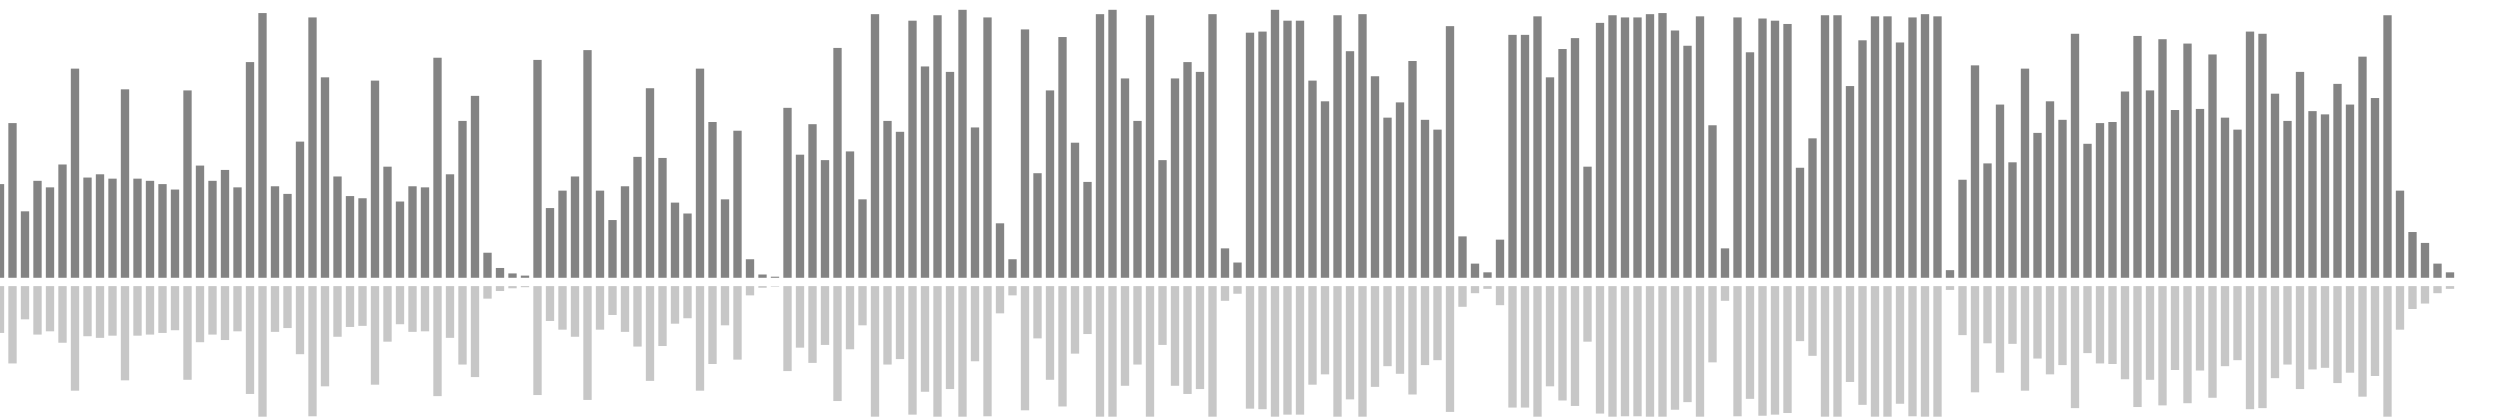 <?xml version="1.0" encoding="UTF-8"?>
<svg version="1.1" width="600" height="100" xmlns="http://www.w3.org/2000/svg">
  <line x1="0" y1="66.667" x2="0" y2="44.183" stroke="#848484" stroke-width="2"/>
  <line x1="0" y1="68.667" x2="0" y2="79.908" stroke="#c7c7c7" stroke-width="2"/>
  <line x1="3" y1="66.667" x2="3" y2="29.542" stroke="#848484" stroke-width="2"/>
  <line x1="3" y1="68.667" x2="3" y2="87.229" stroke="#c7c7c7" stroke-width="2"/>
  <line x1="6" y1="66.667" x2="6" y2="50.719" stroke="#848484" stroke-width="2"/>
  <line x1="6" y1="68.667" x2="6" y2="76.641" stroke="#c7c7c7" stroke-width="2"/>
  <line x1="9" y1="66.667" x2="9" y2="43.399" stroke="#848484" stroke-width="2"/>
  <line x1="9" y1="68.667" x2="9" y2="80.301" stroke="#c7c7c7" stroke-width="2"/>
  <line x1="12" y1="66.667" x2="12" y2="44.967" stroke="#848484" stroke-width="2"/>
  <line x1="12" y1="68.667" x2="12" y2="79.516" stroke="#c7c7c7" stroke-width="2"/>
  <line x1="15" y1="66.667" x2="15" y2="39.477" stroke="#848484" stroke-width="2"/>
  <line x1="15" y1="68.667" x2="15" y2="82.261" stroke="#c7c7c7" stroke-width="2"/>
  <line x1="18" y1="66.667" x2="18" y2="16.471" stroke="#848484" stroke-width="2"/>
  <line x1="18" y1="68.667" x2="18" y2="93.765" stroke="#c7c7c7" stroke-width="2"/>
  <line x1="21" y1="66.667" x2="21" y2="42.614" stroke="#848484" stroke-width="2"/>
  <line x1="21" y1="68.667" x2="21" y2="80.693" stroke="#c7c7c7" stroke-width="2"/>
  <line x1="24" y1="66.667" x2="24" y2="41.83" stroke="#848484" stroke-width="2"/>
  <line x1="24" y1="68.667" x2="24" y2="81.085" stroke="#c7c7c7" stroke-width="2"/>
  <line x1="27" y1="66.667" x2="27" y2="42.876" stroke="#848484" stroke-width="2"/>
  <line x1="27" y1="68.667" x2="27" y2="80.562" stroke="#c7c7c7" stroke-width="2"/>
  <line x1="30" y1="66.667" x2="30" y2="21.438" stroke="#848484" stroke-width="2"/>
  <line x1="30" y1="68.667" x2="30" y2="91.281" stroke="#c7c7c7" stroke-width="2"/>
  <line x1="33" y1="66.667" x2="33" y2="42.876" stroke="#848484" stroke-width="2"/>
  <line x1="33" y1="68.667" x2="33" y2="80.562" stroke="#c7c7c7" stroke-width="2"/>
  <line x1="36" y1="66.667" x2="36" y2="43.399" stroke="#848484" stroke-width="2"/>
  <line x1="36" y1="68.667" x2="36" y2="80.301" stroke="#c7c7c7" stroke-width="2"/>
  <line x1="39" y1="66.667" x2="39" y2="44.183" stroke="#848484" stroke-width="2"/>
  <line x1="39" y1="68.667" x2="39" y2="79.908" stroke="#c7c7c7" stroke-width="2"/>
  <line x1="42" y1="66.667" x2="42" y2="45.49" stroke="#848484" stroke-width="2"/>
  <line x1="42" y1="68.667" x2="42" y2="79.255" stroke="#c7c7c7" stroke-width="2"/>
  <line x1="45" y1="66.667" x2="45" y2="21.699" stroke="#848484" stroke-width="2"/>
  <line x1="45" y1="68.667" x2="45" y2="91.15" stroke="#c7c7c7" stroke-width="2"/>
  <line x1="48" y1="66.667" x2="48" y2="39.739" stroke="#848484" stroke-width="2"/>
  <line x1="48" y1="68.667" x2="48" y2="82.131" stroke="#c7c7c7" stroke-width="2"/>
  <line x1="51" y1="66.667" x2="51" y2="43.399" stroke="#848484" stroke-width="2"/>
  <line x1="51" y1="68.667" x2="51" y2="80.301" stroke="#c7c7c7" stroke-width="2"/>
  <line x1="54" y1="66.667" x2="54" y2="40.784" stroke="#848484" stroke-width="2"/>
  <line x1="54" y1="68.667" x2="54" y2="81.608" stroke="#c7c7c7" stroke-width="2"/>
  <line x1="57" y1="66.667" x2="57" y2="44.967" stroke="#848484" stroke-width="2"/>
  <line x1="57" y1="68.667" x2="57" y2="79.516" stroke="#c7c7c7" stroke-width="2"/>
  <line x1="60" y1="66.667" x2="60" y2="14.902" stroke="#848484" stroke-width="2"/>
  <line x1="60" y1="68.667" x2="60" y2="94.549" stroke="#c7c7c7" stroke-width="2"/>
  <line x1="63" y1="66.667" x2="63" y2="3.137" stroke="#848484" stroke-width="2"/>
  <line x1="63" y1="68.667" x2="63" y2="100.431" stroke="#c7c7c7" stroke-width="2"/>
  <line x1="66" y1="66.667" x2="66" y2="44.706" stroke="#848484" stroke-width="2"/>
  <line x1="66" y1="68.667" x2="66" y2="79.647" stroke="#c7c7c7" stroke-width="2"/>
  <line x1="69" y1="66.667" x2="69" y2="46.536" stroke="#848484" stroke-width="2"/>
  <line x1="69" y1="68.667" x2="69" y2="78.732" stroke="#c7c7c7" stroke-width="2"/>
  <line x1="72" y1="66.667" x2="72" y2="33.987" stroke="#848484" stroke-width="2"/>
  <line x1="72" y1="68.667" x2="72" y2="85.007" stroke="#c7c7c7" stroke-width="2"/>
  <line x1="75" y1="66.667" x2="75" y2="4.183" stroke="#848484" stroke-width="2"/>
  <line x1="75" y1="68.667" x2="75" y2="99.908" stroke="#c7c7c7" stroke-width="2"/>
  <line x1="78" y1="66.667" x2="78" y2="18.562" stroke="#848484" stroke-width="2"/>
  <line x1="78" y1="68.667" x2="78" y2="92.719" stroke="#c7c7c7" stroke-width="2"/>
  <line x1="81" y1="66.667" x2="81" y2="42.353" stroke="#848484" stroke-width="2"/>
  <line x1="81" y1="68.667" x2="81" y2="80.824" stroke="#c7c7c7" stroke-width="2"/>
  <line x1="84" y1="66.667" x2="84" y2="47.059" stroke="#848484" stroke-width="2"/>
  <line x1="84" y1="68.667" x2="84" y2="78.471" stroke="#c7c7c7" stroke-width="2"/>
  <line x1="87" y1="66.667" x2="87" y2="47.582" stroke="#848484" stroke-width="2"/>
  <line x1="87" y1="68.667" x2="87" y2="78.209" stroke="#c7c7c7" stroke-width="2"/>
  <line x1="90" y1="66.667" x2="90" y2="19.346" stroke="#848484" stroke-width="2"/>
  <line x1="90" y1="68.667" x2="90" y2="92.327" stroke="#c7c7c7" stroke-width="2"/>
  <line x1="93" y1="66.667" x2="93" y2="40.0" stroke="#848484" stroke-width="2"/>
  <line x1="93" y1="68.667" x2="93" y2="82.0" stroke="#c7c7c7" stroke-width="2"/>
  <line x1="96" y1="66.667" x2="96" y2="48.366" stroke="#848484" stroke-width="2"/>
  <line x1="96" y1="68.667" x2="96" y2="77.817" stroke="#c7c7c7" stroke-width="2"/>
  <line x1="99" y1="66.667" x2="99" y2="44.706" stroke="#848484" stroke-width="2"/>
  <line x1="99" y1="68.667" x2="99" y2="79.647" stroke="#c7c7c7" stroke-width="2"/>
  <line x1="102" y1="66.667" x2="102" y2="44.967" stroke="#848484" stroke-width="2"/>
  <line x1="102" y1="68.667" x2="102" y2="79.516" stroke="#c7c7c7" stroke-width="2"/>
  <line x1="105" y1="66.667" x2="105" y2="13.856" stroke="#848484" stroke-width="2"/>
  <line x1="105" y1="68.667" x2="105" y2="95.072" stroke="#c7c7c7" stroke-width="2"/>
  <line x1="108" y1="66.667" x2="108" y2="41.83" stroke="#848484" stroke-width="2"/>
  <line x1="108" y1="68.667" x2="108" y2="81.085" stroke="#c7c7c7" stroke-width="2"/>
  <line x1="111" y1="66.667" x2="111" y2="29.02" stroke="#848484" stroke-width="2"/>
  <line x1="111" y1="68.667" x2="111" y2="87.49" stroke="#c7c7c7" stroke-width="2"/>
  <line x1="114" y1="66.667" x2="114" y2="23.007" stroke="#848484" stroke-width="2"/>
  <line x1="114" y1="68.667" x2="114" y2="90.497" stroke="#c7c7c7" stroke-width="2"/>
  <line x1="117" y1="66.667" x2="117" y2="60.654" stroke="#848484" stroke-width="2"/>
  <line x1="117" y1="68.667" x2="117" y2="71.673" stroke="#c7c7c7" stroke-width="2"/>
  <line x1="120" y1="66.667" x2="120" y2="64.314" stroke="#848484" stroke-width="2"/>
  <line x1="120" y1="68.667" x2="120" y2="69.843" stroke="#c7c7c7" stroke-width="2"/>
  <line x1="123" y1="66.667" x2="123" y2="65.621" stroke="#848484" stroke-width="2"/>
  <line x1="123" y1="68.667" x2="123" y2="69.19" stroke="#c7c7c7" stroke-width="2"/>
  <line x1="126" y1="66.667" x2="126" y2="66.144" stroke="#848484" stroke-width="2"/>
  <line x1="126" y1="68.667" x2="126" y2="68.928" stroke="#c7c7c7" stroke-width="2"/>
  <line x1="129" y1="66.667" x2="129" y2="14.379" stroke="#848484" stroke-width="2"/>
  <line x1="129" y1="68.667" x2="129" y2="94.81" stroke="#c7c7c7" stroke-width="2"/>
  <line x1="132" y1="66.667" x2="132" y2="49.935" stroke="#848484" stroke-width="2"/>
  <line x1="132" y1="68.667" x2="132" y2="77.033" stroke="#c7c7c7" stroke-width="2"/>
  <line x1="135" y1="66.667" x2="135" y2="45.752" stroke="#848484" stroke-width="2"/>
  <line x1="135" y1="68.667" x2="135" y2="79.124" stroke="#c7c7c7" stroke-width="2"/>
  <line x1="138" y1="66.667" x2="138" y2="42.353" stroke="#848484" stroke-width="2"/>
  <line x1="138" y1="68.667" x2="138" y2="80.824" stroke="#c7c7c7" stroke-width="2"/>
  <line x1="141" y1="66.667" x2="141" y2="12.026" stroke="#848484" stroke-width="2"/>
  <line x1="141" y1="68.667" x2="141" y2="95.987" stroke="#c7c7c7" stroke-width="2"/>
  <line x1="144" y1="66.667" x2="144" y2="45.752" stroke="#848484" stroke-width="2"/>
  <line x1="144" y1="68.667" x2="144" y2="79.124" stroke="#c7c7c7" stroke-width="2"/>
  <line x1="147" y1="66.667" x2="147" y2="52.81" stroke="#848484" stroke-width="2"/>
  <line x1="147" y1="68.667" x2="147" y2="75.595" stroke="#c7c7c7" stroke-width="2"/>
  <line x1="150" y1="66.667" x2="150" y2="44.706" stroke="#848484" stroke-width="2"/>
  <line x1="150" y1="68.667" x2="150" y2="79.647" stroke="#c7c7c7" stroke-width="2"/>
  <line x1="153" y1="66.667" x2="153" y2="37.647" stroke="#848484" stroke-width="2"/>
  <line x1="153" y1="68.667" x2="153" y2="83.176" stroke="#c7c7c7" stroke-width="2"/>
  <line x1="156" y1="66.667" x2="156" y2="21.176" stroke="#848484" stroke-width="2"/>
  <line x1="156" y1="68.667" x2="156" y2="91.412" stroke="#c7c7c7" stroke-width="2"/>
  <line x1="159" y1="66.667" x2="159" y2="37.908" stroke="#848484" stroke-width="2"/>
  <line x1="159" y1="68.667" x2="159" y2="83.046" stroke="#c7c7c7" stroke-width="2"/>
  <line x1="162" y1="66.667" x2="162" y2="48.627" stroke="#848484" stroke-width="2"/>
  <line x1="162" y1="68.667" x2="162" y2="77.686" stroke="#c7c7c7" stroke-width="2"/>
  <line x1="165" y1="66.667" x2="165" y2="51.242" stroke="#848484" stroke-width="2"/>
  <line x1="165" y1="68.667" x2="165" y2="76.379" stroke="#c7c7c7" stroke-width="2"/>
  <line x1="168" y1="66.667" x2="168" y2="16.471" stroke="#848484" stroke-width="2"/>
  <line x1="168" y1="68.667" x2="168" y2="93.765" stroke="#c7c7c7" stroke-width="2"/>
  <line x1="171" y1="66.667" x2="171" y2="29.281" stroke="#848484" stroke-width="2"/>
  <line x1="171" y1="68.667" x2="171" y2="87.359" stroke="#c7c7c7" stroke-width="2"/>
  <line x1="174" y1="66.667" x2="174" y2="47.843" stroke="#848484" stroke-width="2"/>
  <line x1="174" y1="68.667" x2="174" y2="78.078" stroke="#c7c7c7" stroke-width="2"/>
  <line x1="177" y1="66.667" x2="177" y2="31.373" stroke="#848484" stroke-width="2"/>
  <line x1="177" y1="68.667" x2="177" y2="86.314" stroke="#c7c7c7" stroke-width="2"/>
  <line x1="180" y1="66.667" x2="180" y2="62.222" stroke="#848484" stroke-width="2"/>
  <line x1="180" y1="68.667" x2="180" y2="70.889" stroke="#c7c7c7" stroke-width="2"/>
  <line x1="183" y1="66.667" x2="183" y2="65.882" stroke="#848484" stroke-width="2"/>
  <line x1="183" y1="68.667" x2="183" y2="69.059" stroke="#c7c7c7" stroke-width="2"/>
  <line x1="186" y1="66.667" x2="186" y2="66.405" stroke="#848484" stroke-width="2"/>
  <line x1="186" y1="68.667" x2="186" y2="68.797" stroke="#c7c7c7" stroke-width="2"/>
  <line x1="189" y1="66.667" x2="189" y2="25.882" stroke="#848484" stroke-width="2"/>
  <line x1="189" y1="68.667" x2="189" y2="89.059" stroke="#c7c7c7" stroke-width="2"/>
  <line x1="192" y1="66.667" x2="192" y2="37.124" stroke="#848484" stroke-width="2"/>
  <line x1="192" y1="68.667" x2="192" y2="83.438" stroke="#c7c7c7" stroke-width="2"/>
  <line x1="195" y1="66.667" x2="195" y2="29.804" stroke="#848484" stroke-width="2"/>
  <line x1="195" y1="68.667" x2="195" y2="87.098" stroke="#c7c7c7" stroke-width="2"/>
  <line x1="198" y1="66.667" x2="198" y2="38.431" stroke="#848484" stroke-width="2"/>
  <line x1="198" y1="68.667" x2="198" y2="82.784" stroke="#c7c7c7" stroke-width="2"/>
  <line x1="201" y1="66.667" x2="201" y2="11.503" stroke="#848484" stroke-width="2"/>
  <line x1="201" y1="68.667" x2="201" y2="96.248" stroke="#c7c7c7" stroke-width="2"/>
  <line x1="204" y1="66.667" x2="204" y2="36.34" stroke="#848484" stroke-width="2"/>
  <line x1="204" y1="68.667" x2="204" y2="83.83" stroke="#c7c7c7" stroke-width="2"/>
  <line x1="207" y1="66.667" x2="207" y2="47.843" stroke="#848484" stroke-width="2"/>
  <line x1="207" y1="68.667" x2="207" y2="78.078" stroke="#c7c7c7" stroke-width="2"/>
  <line x1="210" y1="66.667" x2="210" y2="3.399" stroke="#848484" stroke-width="2"/>
  <line x1="210" y1="68.667" x2="210" y2="100.301" stroke="#c7c7c7" stroke-width="2"/>
  <line x1="213" y1="66.667" x2="213" y2="29.02" stroke="#848484" stroke-width="2"/>
  <line x1="213" y1="68.667" x2="213" y2="87.49" stroke="#c7c7c7" stroke-width="2"/>
  <line x1="216" y1="66.667" x2="216" y2="31.634" stroke="#848484" stroke-width="2"/>
  <line x1="216" y1="68.667" x2="216" y2="86.183" stroke="#c7c7c7" stroke-width="2"/>
  <line x1="219" y1="66.667" x2="219" y2="4.967" stroke="#848484" stroke-width="2"/>
  <line x1="219" y1="68.667" x2="219" y2="99.516" stroke="#c7c7c7" stroke-width="2"/>
  <line x1="222" y1="66.667" x2="222" y2="15.948" stroke="#848484" stroke-width="2"/>
  <line x1="222" y1="68.667" x2="222" y2="94.026" stroke="#c7c7c7" stroke-width="2"/>
  <line x1="225" y1="66.667" x2="225" y2="3.66" stroke="#848484" stroke-width="2"/>
  <line x1="225" y1="68.667" x2="225" y2="100.17" stroke="#c7c7c7" stroke-width="2"/>
  <line x1="228" y1="66.667" x2="228" y2="17.255" stroke="#848484" stroke-width="2"/>
  <line x1="228" y1="68.667" x2="228" y2="93.373" stroke="#c7c7c7" stroke-width="2"/>
  <line x1="231" y1="66.667" x2="231" y2="2.353" stroke="#848484" stroke-width="2"/>
  <line x1="231" y1="68.667" x2="231" y2="100.824" stroke="#c7c7c7" stroke-width="2"/>
  <line x1="234" y1="66.667" x2="234" y2="30.588" stroke="#848484" stroke-width="2"/>
  <line x1="234" y1="68.667" x2="234" y2="86.706" stroke="#c7c7c7" stroke-width="2"/>
  <line x1="237" y1="66.667" x2="237" y2="4.183" stroke="#848484" stroke-width="2"/>
  <line x1="237" y1="68.667" x2="237" y2="99.908" stroke="#c7c7c7" stroke-width="2"/>
  <line x1="240" y1="66.667" x2="240" y2="53.595" stroke="#848484" stroke-width="2"/>
  <line x1="240" y1="68.667" x2="240" y2="75.203" stroke="#c7c7c7" stroke-width="2"/>
  <line x1="243" y1="66.667" x2="243" y2="62.222" stroke="#848484" stroke-width="2"/>
  <line x1="243" y1="68.667" x2="243" y2="70.889" stroke="#c7c7c7" stroke-width="2"/>
  <line x1="246" y1="66.667" x2="246" y2="7.059" stroke="#848484" stroke-width="2"/>
  <line x1="246" y1="68.667" x2="246" y2="98.471" stroke="#c7c7c7" stroke-width="2"/>
  <line x1="249" y1="66.667" x2="249" y2="41.569" stroke="#848484" stroke-width="2"/>
  <line x1="249" y1="68.667" x2="249" y2="81.216" stroke="#c7c7c7" stroke-width="2"/>
  <line x1="252" y1="66.667" x2="252" y2="21.699" stroke="#848484" stroke-width="2"/>
  <line x1="252" y1="68.667" x2="252" y2="91.15" stroke="#c7c7c7" stroke-width="2"/>
  <line x1="255" y1="66.667" x2="255" y2="8.889" stroke="#848484" stroke-width="2"/>
  <line x1="255" y1="68.667" x2="255" y2="97.556" stroke="#c7c7c7" stroke-width="2"/>
  <line x1="258" y1="66.667" x2="258" y2="34.248" stroke="#848484" stroke-width="2"/>
  <line x1="258" y1="68.667" x2="258" y2="84.876" stroke="#c7c7c7" stroke-width="2"/>
  <line x1="261" y1="66.667" x2="261" y2="43.66" stroke="#848484" stroke-width="2"/>
  <line x1="261" y1="68.667" x2="261" y2="80.17" stroke="#c7c7c7" stroke-width="2"/>
  <line x1="264" y1="66.667" x2="264" y2="3.399" stroke="#848484" stroke-width="2"/>
  <line x1="264" y1="68.667" x2="264" y2="100.301" stroke="#c7c7c7" stroke-width="2"/>
  <line x1="267" y1="66.667" x2="267" y2="2.353" stroke="#848484" stroke-width="2"/>
  <line x1="267" y1="68.667" x2="267" y2="100.824" stroke="#c7c7c7" stroke-width="2"/>
  <line x1="270" y1="66.667" x2="270" y2="18.824" stroke="#848484" stroke-width="2"/>
  <line x1="270" y1="68.667" x2="270" y2="92.588" stroke="#c7c7c7" stroke-width="2"/>
  <line x1="273" y1="66.667" x2="273" y2="29.02" stroke="#848484" stroke-width="2"/>
  <line x1="273" y1="68.667" x2="273" y2="87.49" stroke="#c7c7c7" stroke-width="2"/>
  <line x1="276" y1="66.667" x2="276" y2="3.66" stroke="#848484" stroke-width="2"/>
  <line x1="276" y1="68.667" x2="276" y2="100.17" stroke="#c7c7c7" stroke-width="2"/>
  <line x1="279" y1="66.667" x2="279" y2="38.431" stroke="#848484" stroke-width="2"/>
  <line x1="279" y1="68.667" x2="279" y2="82.784" stroke="#c7c7c7" stroke-width="2"/>
  <line x1="282" y1="66.667" x2="282" y2="18.824" stroke="#848484" stroke-width="2"/>
  <line x1="282" y1="68.667" x2="282" y2="92.588" stroke="#c7c7c7" stroke-width="2"/>
  <line x1="285" y1="66.667" x2="285" y2="14.902" stroke="#848484" stroke-width="2"/>
  <line x1="285" y1="68.667" x2="285" y2="94.549" stroke="#c7c7c7" stroke-width="2"/>
  <line x1="288" y1="66.667" x2="288" y2="17.255" stroke="#848484" stroke-width="2"/>
  <line x1="288" y1="68.667" x2="288" y2="93.373" stroke="#c7c7c7" stroke-width="2"/>
  <line x1="291" y1="66.667" x2="291" y2="3.399" stroke="#848484" stroke-width="2"/>
  <line x1="291" y1="68.667" x2="291" y2="100.301" stroke="#c7c7c7" stroke-width="2"/>
  <line x1="294" y1="66.667" x2="294" y2="59.608" stroke="#848484" stroke-width="2"/>
  <line x1="294" y1="68.667" x2="294" y2="72.196" stroke="#c7c7c7" stroke-width="2"/>
  <line x1="297" y1="66.667" x2="297" y2="63.007" stroke="#848484" stroke-width="2"/>
  <line x1="297" y1="68.667" x2="297" y2="70.497" stroke="#c7c7c7" stroke-width="2"/>
  <line x1="300" y1="66.667" x2="300" y2="7.843" stroke="#848484" stroke-width="2"/>
  <line x1="300" y1="68.667" x2="300" y2="98.078" stroke="#c7c7c7" stroke-width="2"/>
  <line x1="303" y1="66.667" x2="303" y2="7.582" stroke="#848484" stroke-width="2"/>
  <line x1="303" y1="68.667" x2="303" y2="98.209" stroke="#c7c7c7" stroke-width="2"/>
  <line x1="306" y1="66.667" x2="306" y2="2.353" stroke="#848484" stroke-width="2"/>
  <line x1="306" y1="68.667" x2="306" y2="100.824" stroke="#c7c7c7" stroke-width="2"/>
  <line x1="309" y1="66.667" x2="309" y2="4.967" stroke="#848484" stroke-width="2"/>
  <line x1="309" y1="68.667" x2="309" y2="99.516" stroke="#c7c7c7" stroke-width="2"/>
  <line x1="312" y1="66.667" x2="312" y2="4.967" stroke="#848484" stroke-width="2"/>
  <line x1="312" y1="68.667" x2="312" y2="99.516" stroke="#c7c7c7" stroke-width="2"/>
  <line x1="315" y1="66.667" x2="315" y2="19.346" stroke="#848484" stroke-width="2"/>
  <line x1="315" y1="68.667" x2="315" y2="92.327" stroke="#c7c7c7" stroke-width="2"/>
  <line x1="318" y1="66.667" x2="318" y2="24.314" stroke="#848484" stroke-width="2"/>
  <line x1="318" y1="68.667" x2="318" y2="89.843" stroke="#c7c7c7" stroke-width="2"/>
  <line x1="321" y1="66.667" x2="321" y2="3.66" stroke="#848484" stroke-width="2"/>
  <line x1="321" y1="68.667" x2="321" y2="100.17" stroke="#c7c7c7" stroke-width="2"/>
  <line x1="324" y1="66.667" x2="324" y2="12.288" stroke="#848484" stroke-width="2"/>
  <line x1="324" y1="68.667" x2="324" y2="95.856" stroke="#c7c7c7" stroke-width="2"/>
  <line x1="327" y1="66.667" x2="327" y2="3.399" stroke="#848484" stroke-width="2"/>
  <line x1="327" y1="68.667" x2="327" y2="100.301" stroke="#c7c7c7" stroke-width="2"/>
  <line x1="330" y1="66.667" x2="330" y2="18.301" stroke="#848484" stroke-width="2"/>
  <line x1="330" y1="68.667" x2="330" y2="92.85" stroke="#c7c7c7" stroke-width="2"/>
  <line x1="333" y1="66.667" x2="333" y2="28.235" stroke="#848484" stroke-width="2"/>
  <line x1="333" y1="68.667" x2="333" y2="87.882" stroke="#c7c7c7" stroke-width="2"/>
  <line x1="336" y1="66.667" x2="336" y2="24.575" stroke="#848484" stroke-width="2"/>
  <line x1="336" y1="68.667" x2="336" y2="89.712" stroke="#c7c7c7" stroke-width="2"/>
  <line x1="339" y1="66.667" x2="339" y2="14.641" stroke="#848484" stroke-width="2"/>
  <line x1="339" y1="68.667" x2="339" y2="94.68" stroke="#c7c7c7" stroke-width="2"/>
  <line x1="342" y1="66.667" x2="342" y2="28.758" stroke="#848484" stroke-width="2"/>
  <line x1="342" y1="68.667" x2="342" y2="87.621" stroke="#c7c7c7" stroke-width="2"/>
  <line x1="345" y1="66.667" x2="345" y2="31.111" stroke="#848484" stroke-width="2"/>
  <line x1="345" y1="68.667" x2="345" y2="86.444" stroke="#c7c7c7" stroke-width="2"/>
  <line x1="348" y1="66.667" x2="348" y2="6.275" stroke="#848484" stroke-width="2"/>
  <line x1="348" y1="68.667" x2="348" y2="98.863" stroke="#c7c7c7" stroke-width="2"/>
  <line x1="351" y1="66.667" x2="351" y2="56.732" stroke="#848484" stroke-width="2"/>
  <line x1="351" y1="68.667" x2="351" y2="73.634" stroke="#c7c7c7" stroke-width="2"/>
  <line x1="354" y1="66.667" x2="354" y2="63.268" stroke="#848484" stroke-width="2"/>
  <line x1="354" y1="68.667" x2="354" y2="70.366" stroke="#c7c7c7" stroke-width="2"/>
  <line x1="357" y1="66.667" x2="357" y2="65.359" stroke="#848484" stroke-width="2"/>
  <line x1="357" y1="68.667" x2="357" y2="69.32" stroke="#c7c7c7" stroke-width="2"/>
  <line x1="360" y1="66.667" x2="360" y2="57.516" stroke="#848484" stroke-width="2"/>
  <line x1="360" y1="68.667" x2="360" y2="73.242" stroke="#c7c7c7" stroke-width="2"/>
  <line x1="363" y1="66.667" x2="363" y2="8.366" stroke="#848484" stroke-width="2"/>
  <line x1="363" y1="68.667" x2="363" y2="97.817" stroke="#c7c7c7" stroke-width="2"/>
  <line x1="366" y1="66.667" x2="366" y2="8.366" stroke="#848484" stroke-width="2"/>
  <line x1="366" y1="68.667" x2="366" y2="97.817" stroke="#c7c7c7" stroke-width="2"/>
  <line x1="369" y1="66.667" x2="369" y2="3.922" stroke="#848484" stroke-width="2"/>
  <line x1="369" y1="68.667" x2="369" y2="100.039" stroke="#c7c7c7" stroke-width="2"/>
  <line x1="372" y1="66.667" x2="372" y2="18.562" stroke="#848484" stroke-width="2"/>
  <line x1="372" y1="68.667" x2="372" y2="92.719" stroke="#c7c7c7" stroke-width="2"/>
  <line x1="375" y1="66.667" x2="375" y2="11.765" stroke="#848484" stroke-width="2"/>
  <line x1="375" y1="68.667" x2="375" y2="96.118" stroke="#c7c7c7" stroke-width="2"/>
  <line x1="378" y1="66.667" x2="378" y2="9.15" stroke="#848484" stroke-width="2"/>
  <line x1="378" y1="68.667" x2="378" y2="97.425" stroke="#c7c7c7" stroke-width="2"/>
  <line x1="381" y1="66.667" x2="381" y2="40.0" stroke="#848484" stroke-width="2"/>
  <line x1="381" y1="68.667" x2="381" y2="82.0" stroke="#c7c7c7" stroke-width="2"/>
  <line x1="384" y1="66.667" x2="384" y2="5.49" stroke="#848484" stroke-width="2"/>
  <line x1="384" y1="68.667" x2="384" y2="99.255" stroke="#c7c7c7" stroke-width="2"/>
  <line x1="387" y1="66.667" x2="387" y2="3.66" stroke="#848484" stroke-width="2"/>
  <line x1="387" y1="68.667" x2="387" y2="100.17" stroke="#c7c7c7" stroke-width="2"/>
  <line x1="390" y1="66.667" x2="390" y2="4.183" stroke="#848484" stroke-width="2"/>
  <line x1="390" y1="68.667" x2="390" y2="99.908" stroke="#c7c7c7" stroke-width="2"/>
  <line x1="393" y1="66.667" x2="393" y2="4.183" stroke="#848484" stroke-width="2"/>
  <line x1="393" y1="68.667" x2="393" y2="99.908" stroke="#c7c7c7" stroke-width="2"/>
  <line x1="396" y1="66.667" x2="396" y2="3.399" stroke="#848484" stroke-width="2"/>
  <line x1="396" y1="68.667" x2="396" y2="100.301" stroke="#c7c7c7" stroke-width="2"/>
  <line x1="399" y1="66.667" x2="399" y2="3.137" stroke="#848484" stroke-width="2"/>
  <line x1="399" y1="68.667" x2="399" y2="100.431" stroke="#c7c7c7" stroke-width="2"/>
  <line x1="402" y1="66.667" x2="402" y2="7.32" stroke="#848484" stroke-width="2"/>
  <line x1="402" y1="68.667" x2="402" y2="98.34" stroke="#c7c7c7" stroke-width="2"/>
  <line x1="405" y1="66.667" x2="405" y2="10.98" stroke="#848484" stroke-width="2"/>
  <line x1="405" y1="68.667" x2="405" y2="96.51" stroke="#c7c7c7" stroke-width="2"/>
  <line x1="408" y1="66.667" x2="408" y2="3.922" stroke="#848484" stroke-width="2"/>
  <line x1="408" y1="68.667" x2="408" y2="100.039" stroke="#c7c7c7" stroke-width="2"/>
  <line x1="411" y1="66.667" x2="411" y2="30.065" stroke="#848484" stroke-width="2"/>
  <line x1="411" y1="68.667" x2="411" y2="86.967" stroke="#c7c7c7" stroke-width="2"/>
  <line x1="414" y1="66.667" x2="414" y2="59.608" stroke="#848484" stroke-width="2"/>
  <line x1="414" y1="68.667" x2="414" y2="72.196" stroke="#c7c7c7" stroke-width="2"/>
  <line x1="417" y1="66.667" x2="417" y2="4.183" stroke="#848484" stroke-width="2"/>
  <line x1="417" y1="68.667" x2="417" y2="99.908" stroke="#c7c7c7" stroke-width="2"/>
  <line x1="420" y1="66.667" x2="420" y2="12.549" stroke="#848484" stroke-width="2"/>
  <line x1="420" y1="68.667" x2="420" y2="95.725" stroke="#c7c7c7" stroke-width="2"/>
  <line x1="423" y1="66.667" x2="423" y2="4.444" stroke="#848484" stroke-width="2"/>
  <line x1="423" y1="68.667" x2="423" y2="99.778" stroke="#c7c7c7" stroke-width="2"/>
  <line x1="426" y1="66.667" x2="426" y2="4.967" stroke="#848484" stroke-width="2"/>
  <line x1="426" y1="68.667" x2="426" y2="99.516" stroke="#c7c7c7" stroke-width="2"/>
  <line x1="429" y1="66.667" x2="429" y2="5.752" stroke="#848484" stroke-width="2"/>
  <line x1="429" y1="68.667" x2="429" y2="99.124" stroke="#c7c7c7" stroke-width="2"/>
  <line x1="432" y1="66.667" x2="432" y2="40.261" stroke="#848484" stroke-width="2"/>
  <line x1="432" y1="68.667" x2="432" y2="81.869" stroke="#c7c7c7" stroke-width="2"/>
  <line x1="435" y1="66.667" x2="435" y2="33.203" stroke="#848484" stroke-width="2"/>
  <line x1="435" y1="68.667" x2="435" y2="85.399" stroke="#c7c7c7" stroke-width="2"/>
  <line x1="438" y1="66.667" x2="438" y2="3.66" stroke="#848484" stroke-width="2"/>
  <line x1="438" y1="68.667" x2="438" y2="100.17" stroke="#c7c7c7" stroke-width="2"/>
  <line x1="441" y1="66.667" x2="441" y2="3.66" stroke="#848484" stroke-width="2"/>
  <line x1="441" y1="68.667" x2="441" y2="100.17" stroke="#c7c7c7" stroke-width="2"/>
  <line x1="444" y1="66.667" x2="444" y2="20.654" stroke="#848484" stroke-width="2"/>
  <line x1="444" y1="68.667" x2="444" y2="91.673" stroke="#c7c7c7" stroke-width="2"/>
  <line x1="447" y1="66.667" x2="447" y2="9.673" stroke="#848484" stroke-width="2"/>
  <line x1="447" y1="68.667" x2="447" y2="97.163" stroke="#c7c7c7" stroke-width="2"/>
  <line x1="450" y1="66.667" x2="450" y2="3.922" stroke="#848484" stroke-width="2"/>
  <line x1="450" y1="68.667" x2="450" y2="100.039" stroke="#c7c7c7" stroke-width="2"/>
  <line x1="453" y1="66.667" x2="453" y2="3.922" stroke="#848484" stroke-width="2"/>
  <line x1="453" y1="68.667" x2="453" y2="100.039" stroke="#c7c7c7" stroke-width="2"/>
  <line x1="456" y1="66.667" x2="456" y2="10.196" stroke="#848484" stroke-width="2"/>
  <line x1="456" y1="68.667" x2="456" y2="96.902" stroke="#c7c7c7" stroke-width="2"/>
  <line x1="459" y1="66.667" x2="459" y2="4.183" stroke="#848484" stroke-width="2"/>
  <line x1="459" y1="68.667" x2="459" y2="99.908" stroke="#c7c7c7" stroke-width="2"/>
  <line x1="462" y1="66.667" x2="462" y2="3.399" stroke="#848484" stroke-width="2"/>
  <line x1="462" y1="68.667" x2="462" y2="100.301" stroke="#c7c7c7" stroke-width="2"/>
  <line x1="465" y1="66.667" x2="465" y2="3.922" stroke="#848484" stroke-width="2"/>
  <line x1="465" y1="68.667" x2="465" y2="100.039" stroke="#c7c7c7" stroke-width="2"/>
  <line x1="468" y1="66.667" x2="468" y2="64.837" stroke="#848484" stroke-width="2"/>
  <line x1="468" y1="68.667" x2="468" y2="69.582" stroke="#c7c7c7" stroke-width="2"/>
  <line x1="471" y1="66.667" x2="471" y2="43.137" stroke="#848484" stroke-width="2"/>
  <line x1="471" y1="68.667" x2="471" y2="80.431" stroke="#c7c7c7" stroke-width="2"/>
  <line x1="474" y1="66.667" x2="474" y2="15.686" stroke="#848484" stroke-width="2"/>
  <line x1="474" y1="68.667" x2="474" y2="94.157" stroke="#c7c7c7" stroke-width="2"/>
  <line x1="477" y1="66.667" x2="477" y2="39.216" stroke="#848484" stroke-width="2"/>
  <line x1="477" y1="68.667" x2="477" y2="82.392" stroke="#c7c7c7" stroke-width="2"/>
  <line x1="480" y1="66.667" x2="480" y2="25.098" stroke="#848484" stroke-width="2"/>
  <line x1="480" y1="68.667" x2="480" y2="89.451" stroke="#c7c7c7" stroke-width="2"/>
  <line x1="483" y1="66.667" x2="483" y2="38.954" stroke="#848484" stroke-width="2"/>
  <line x1="483" y1="68.667" x2="483" y2="82.523" stroke="#c7c7c7" stroke-width="2"/>
  <line x1="486" y1="66.667" x2="486" y2="16.471" stroke="#848484" stroke-width="2"/>
  <line x1="486" y1="68.667" x2="486" y2="93.765" stroke="#c7c7c7" stroke-width="2"/>
  <line x1="489" y1="66.667" x2="489" y2="31.895" stroke="#848484" stroke-width="2"/>
  <line x1="489" y1="68.667" x2="489" y2="86.052" stroke="#c7c7c7" stroke-width="2"/>
  <line x1="492" y1="66.667" x2="492" y2="24.314" stroke="#848484" stroke-width="2"/>
  <line x1="492" y1="68.667" x2="492" y2="89.843" stroke="#c7c7c7" stroke-width="2"/>
  <line x1="495" y1="66.667" x2="495" y2="28.758" stroke="#848484" stroke-width="2"/>
  <line x1="495" y1="68.667" x2="495" y2="87.621" stroke="#c7c7c7" stroke-width="2"/>
  <line x1="498" y1="66.667" x2="498" y2="8.105" stroke="#848484" stroke-width="2"/>
  <line x1="498" y1="68.667" x2="498" y2="97.948" stroke="#c7c7c7" stroke-width="2"/>
  <line x1="501" y1="66.667" x2="501" y2="34.51" stroke="#848484" stroke-width="2"/>
  <line x1="501" y1="68.667" x2="501" y2="84.745" stroke="#c7c7c7" stroke-width="2"/>
  <line x1="504" y1="66.667" x2="504" y2="29.542" stroke="#848484" stroke-width="2"/>
  <line x1="504" y1="68.667" x2="504" y2="87.229" stroke="#c7c7c7" stroke-width="2"/>
  <line x1="507" y1="66.667" x2="507" y2="29.281" stroke="#848484" stroke-width="2"/>
  <line x1="507" y1="68.667" x2="507" y2="87.359" stroke="#c7c7c7" stroke-width="2"/>
  <line x1="510" y1="66.667" x2="510" y2="21.961" stroke="#848484" stroke-width="2"/>
  <line x1="510" y1="68.667" x2="510" y2="91.02" stroke="#c7c7c7" stroke-width="2"/>
  <line x1="513" y1="66.667" x2="513" y2="8.627" stroke="#848484" stroke-width="2"/>
  <line x1="513" y1="68.667" x2="513" y2="97.686" stroke="#c7c7c7" stroke-width="2"/>
  <line x1="516" y1="66.667" x2="516" y2="21.699" stroke="#848484" stroke-width="2"/>
  <line x1="516" y1="68.667" x2="516" y2="91.15" stroke="#c7c7c7" stroke-width="2"/>
  <line x1="519" y1="66.667" x2="519" y2="9.412" stroke="#848484" stroke-width="2"/>
  <line x1="519" y1="68.667" x2="519" y2="97.294" stroke="#c7c7c7" stroke-width="2"/>
  <line x1="522" y1="66.667" x2="522" y2="26.405" stroke="#848484" stroke-width="2"/>
  <line x1="522" y1="68.667" x2="522" y2="88.797" stroke="#c7c7c7" stroke-width="2"/>
  <line x1="525" y1="66.667" x2="525" y2="10.458" stroke="#848484" stroke-width="2"/>
  <line x1="525" y1="68.667" x2="525" y2="96.771" stroke="#c7c7c7" stroke-width="2"/>
  <line x1="528" y1="66.667" x2="528" y2="26.144" stroke="#848484" stroke-width="2"/>
  <line x1="528" y1="68.667" x2="528" y2="88.928" stroke="#c7c7c7" stroke-width="2"/>
  <line x1="531" y1="66.667" x2="531" y2="13.072" stroke="#848484" stroke-width="2"/>
  <line x1="531" y1="68.667" x2="531" y2="95.464" stroke="#c7c7c7" stroke-width="2"/>
  <line x1="534" y1="66.667" x2="534" y2="28.235" stroke="#848484" stroke-width="2"/>
  <line x1="534" y1="68.667" x2="534" y2="87.882" stroke="#c7c7c7" stroke-width="2"/>
  <line x1="537" y1="66.667" x2="537" y2="31.111" stroke="#848484" stroke-width="2"/>
  <line x1="537" y1="68.667" x2="537" y2="86.444" stroke="#c7c7c7" stroke-width="2"/>
  <line x1="540" y1="66.667" x2="540" y2="7.582" stroke="#848484" stroke-width="2"/>
  <line x1="540" y1="68.667" x2="540" y2="98.209" stroke="#c7c7c7" stroke-width="2"/>
  <line x1="543" y1="66.667" x2="543" y2="8.105" stroke="#848484" stroke-width="2"/>
  <line x1="543" y1="68.667" x2="543" y2="97.948" stroke="#c7c7c7" stroke-width="2"/>
  <line x1="546" y1="66.667" x2="546" y2="22.484" stroke="#848484" stroke-width="2"/>
  <line x1="546" y1="68.667" x2="546" y2="90.758" stroke="#c7c7c7" stroke-width="2"/>
  <line x1="549" y1="66.667" x2="549" y2="29.02" stroke="#848484" stroke-width="2"/>
  <line x1="549" y1="68.667" x2="549" y2="87.49" stroke="#c7c7c7" stroke-width="2"/>
  <line x1="552" y1="66.667" x2="552" y2="17.255" stroke="#848484" stroke-width="2"/>
  <line x1="552" y1="68.667" x2="552" y2="93.373" stroke="#c7c7c7" stroke-width="2"/>
  <line x1="555" y1="66.667" x2="555" y2="26.667" stroke="#848484" stroke-width="2"/>
  <line x1="555" y1="68.667" x2="555" y2="88.667" stroke="#c7c7c7" stroke-width="2"/>
  <line x1="558" y1="66.667" x2="558" y2="27.451" stroke="#848484" stroke-width="2"/>
  <line x1="558" y1="68.667" x2="558" y2="88.275" stroke="#c7c7c7" stroke-width="2"/>
  <line x1="561" y1="66.667" x2="561" y2="20.131" stroke="#848484" stroke-width="2"/>
  <line x1="561" y1="68.667" x2="561" y2="91.935" stroke="#c7c7c7" stroke-width="2"/>
  <line x1="564" y1="66.667" x2="564" y2="25.098" stroke="#848484" stroke-width="2"/>
  <line x1="564" y1="68.667" x2="564" y2="89.451" stroke="#c7c7c7" stroke-width="2"/>
  <line x1="567" y1="66.667" x2="567" y2="13.595" stroke="#848484" stroke-width="2"/>
  <line x1="567" y1="68.667" x2="567" y2="95.203" stroke="#c7c7c7" stroke-width="2"/>
  <line x1="570" y1="66.667" x2="570" y2="23.529" stroke="#848484" stroke-width="2"/>
  <line x1="570" y1="68.667" x2="570" y2="90.235" stroke="#c7c7c7" stroke-width="2"/>
  <line x1="573" y1="66.667" x2="573" y2="3.66" stroke="#848484" stroke-width="2"/>
  <line x1="573" y1="68.667" x2="573" y2="100.17" stroke="#c7c7c7" stroke-width="2"/>
  <line x1="576" y1="66.667" x2="576" y2="45.752" stroke="#848484" stroke-width="2"/>
  <line x1="576" y1="68.667" x2="576" y2="79.124" stroke="#c7c7c7" stroke-width="2"/>
  <line x1="579" y1="66.667" x2="579" y2="55.686" stroke="#848484" stroke-width="2"/>
  <line x1="579" y1="68.667" x2="579" y2="74.157" stroke="#c7c7c7" stroke-width="2"/>
  <line x1="582" y1="66.667" x2="582" y2="58.301" stroke="#848484" stroke-width="2"/>
  <line x1="582" y1="68.667" x2="582" y2="72.85" stroke="#c7c7c7" stroke-width="2"/>
  <line x1="585" y1="66.667" x2="585" y2="63.268" stroke="#848484" stroke-width="2"/>
  <line x1="585" y1="68.667" x2="585" y2="70.366" stroke="#c7c7c7" stroke-width="2"/>
  <line x1="588" y1="66.667" x2="588" y2="65.359" stroke="#848484" stroke-width="2"/>
  <line x1="588" y1="68.667" x2="588" y2="69.32" stroke="#c7c7c7" stroke-width="2"/>
  <line x1="591" y1="66.667" x2="591" y2="66.667" stroke="#848484" stroke-width="2"/>
  <line x1="591" y1="68.667" x2="591" y2="68.667" stroke="#c7c7c7" stroke-width="2"/>
  <line x1="594" y1="66.667" x2="594" y2="66.667" stroke="#848484" stroke-width="2"/>
  <line x1="594" y1="68.667" x2="594" y2="68.667" stroke="#c7c7c7" stroke-width="2"/>
  <line x1="597" y1="66.667" x2="597" y2="66.667" stroke="#848484" stroke-width="2"/>
  <line x1="597" y1="68.667" x2="597" y2="68.667" stroke="#c7c7c7" stroke-width="2"/>
</svg>
